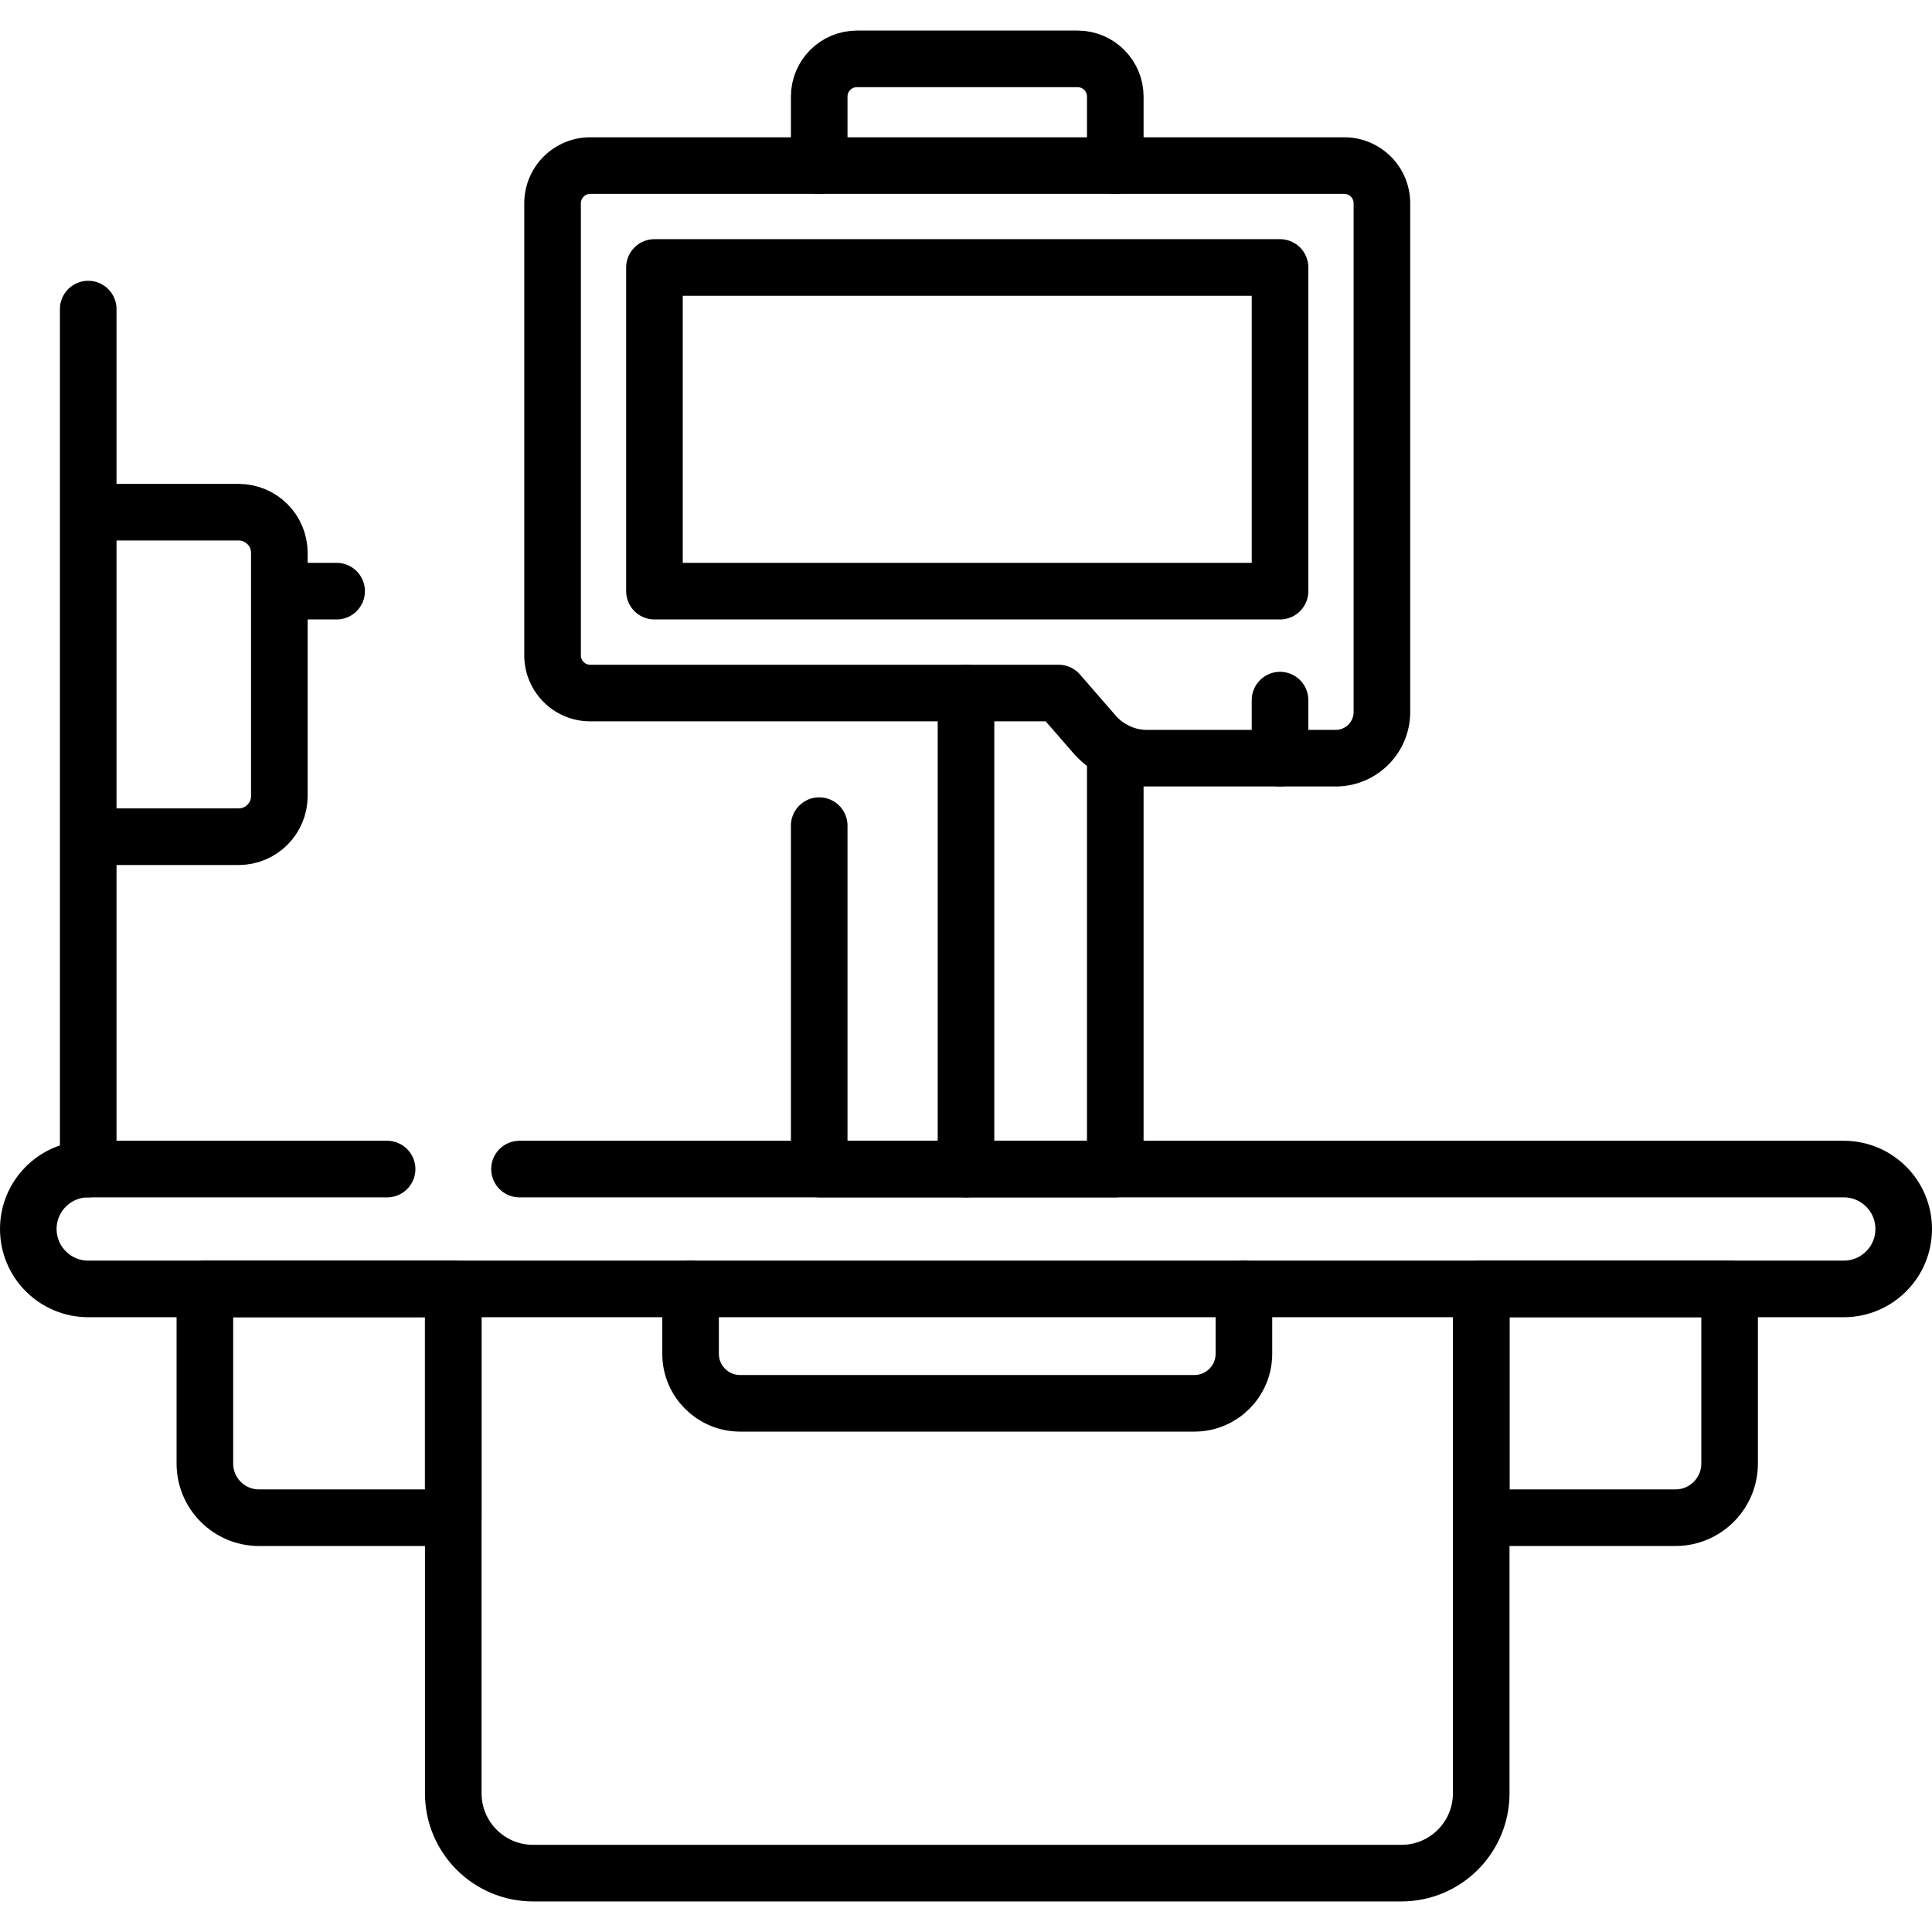 <svg xmlns="http://www.w3.org/2000/svg" version="1.1" xmlns:xlink="http://www.w3.org/1999/xlink" width="512" height="512" x="0" y="0" viewBox="0 0 512 512" style="enable-background:new 0 0 512 512" xml:space="preserve" class=""><g><path d="M137.674 309.816H488.62c8.771 0 15.88 7.11 15.88 15.88v0c0 8.771-7.11 15.88-15.88 15.88H23.38c-8.77 0-15.88-7.11-15.88-15.88v0c0-8.771 7.11-15.88 15.88-15.88h79.205M392.538 341.577v133.667c0 11.684-9.472 21.156-21.156 21.156H141.275c-11.684 0-21.156-9.472-21.156-21.156V341.577" style="stroke-width:15;stroke-linecap:round;stroke-linejoin:round;stroke-miterlimit:10;" fill="none" stroke="#000000" stroke-width="15" stroke-linecap="round" stroke-linejoin="round" stroke-miterlimit="10" data-original="#000000" class=""></path><path d="M329.65 341.577v17.178c0 7.256-5.882 13.139-13.139 13.139H196.146c-7.256 0-13.139-5.882-13.139-13.139v-17.178M120.12 402.21H68.659c-7.934 0-14.365-6.432-14.365-14.365v-46.268h65.826v60.633zM392.538 402.21h51.461c7.934 0 14.365-6.432 14.365-14.365v-46.268h-65.826v60.633zM295.56 198.891v110.92H217.1v-91.01M217.1 43.881v-18.29c0-5.51 4.47-9.99 9.99-9.99h58.48c5.51 0 9.99 4.48 9.99 9.99v18.29" style="stroke-width:15;stroke-linecap:round;stroke-linejoin:round;stroke-miterlimit:10;" fill="none" stroke="#000000" stroke-width="15" stroke-linecap="round" stroke-linejoin="round" stroke-miterlimit="10" data-original="#000000" class=""></path><path d="M366.219 53.873v134.812c0 6.759-5.479 12.238-12.238 12.238H303.95a18.43 18.43 0 0 1-13.901-6.329l-9.516-10.931H156.429c-5.517 0-9.99-4.473-9.99-9.99v-119.8c0-5.517 4.473-9.99 9.99-9.99h199.8c5.517 0 9.99 4.472 9.99 9.99z" style="stroke-width:15;stroke-linecap:round;stroke-linejoin:round;stroke-miterlimit:10;" fill="none" stroke="#000000" stroke-width="15" stroke-linecap="round" stroke-linejoin="round" stroke-miterlimit="10" data-original="#000000" class=""></path><path d="M213.44 30.879h85.777v165.785H213.44z" style="stroke-width:15;stroke-linecap:round;stroke-linejoin:round;stroke-miterlimit:10;" transform="rotate(90 256.329 113.772)" fill="none" stroke="#000000" stroke-width="15" stroke-linecap="round" stroke-linejoin="round" stroke-miterlimit="10" data-original="#000000" class=""></path><path d="M339.221 185.54v15.383M23.38 309.816V81.913M23.38 135.736h39.86c5.959 0 10.789 4.831 10.789 10.789v64.425c0 5.959-4.831 10.789-10.789 10.789H23.38v-86.003zM89.207 156.661H74.03M256 183.663v126.153" style="stroke-width:15;stroke-linecap:round;stroke-linejoin:round;stroke-miterlimit:10;" fill="none" stroke="#000000" stroke-width="15" stroke-linecap="round" stroke-linejoin="round" stroke-miterlimit="10" data-original="#000000" class=""></path></g></svg>